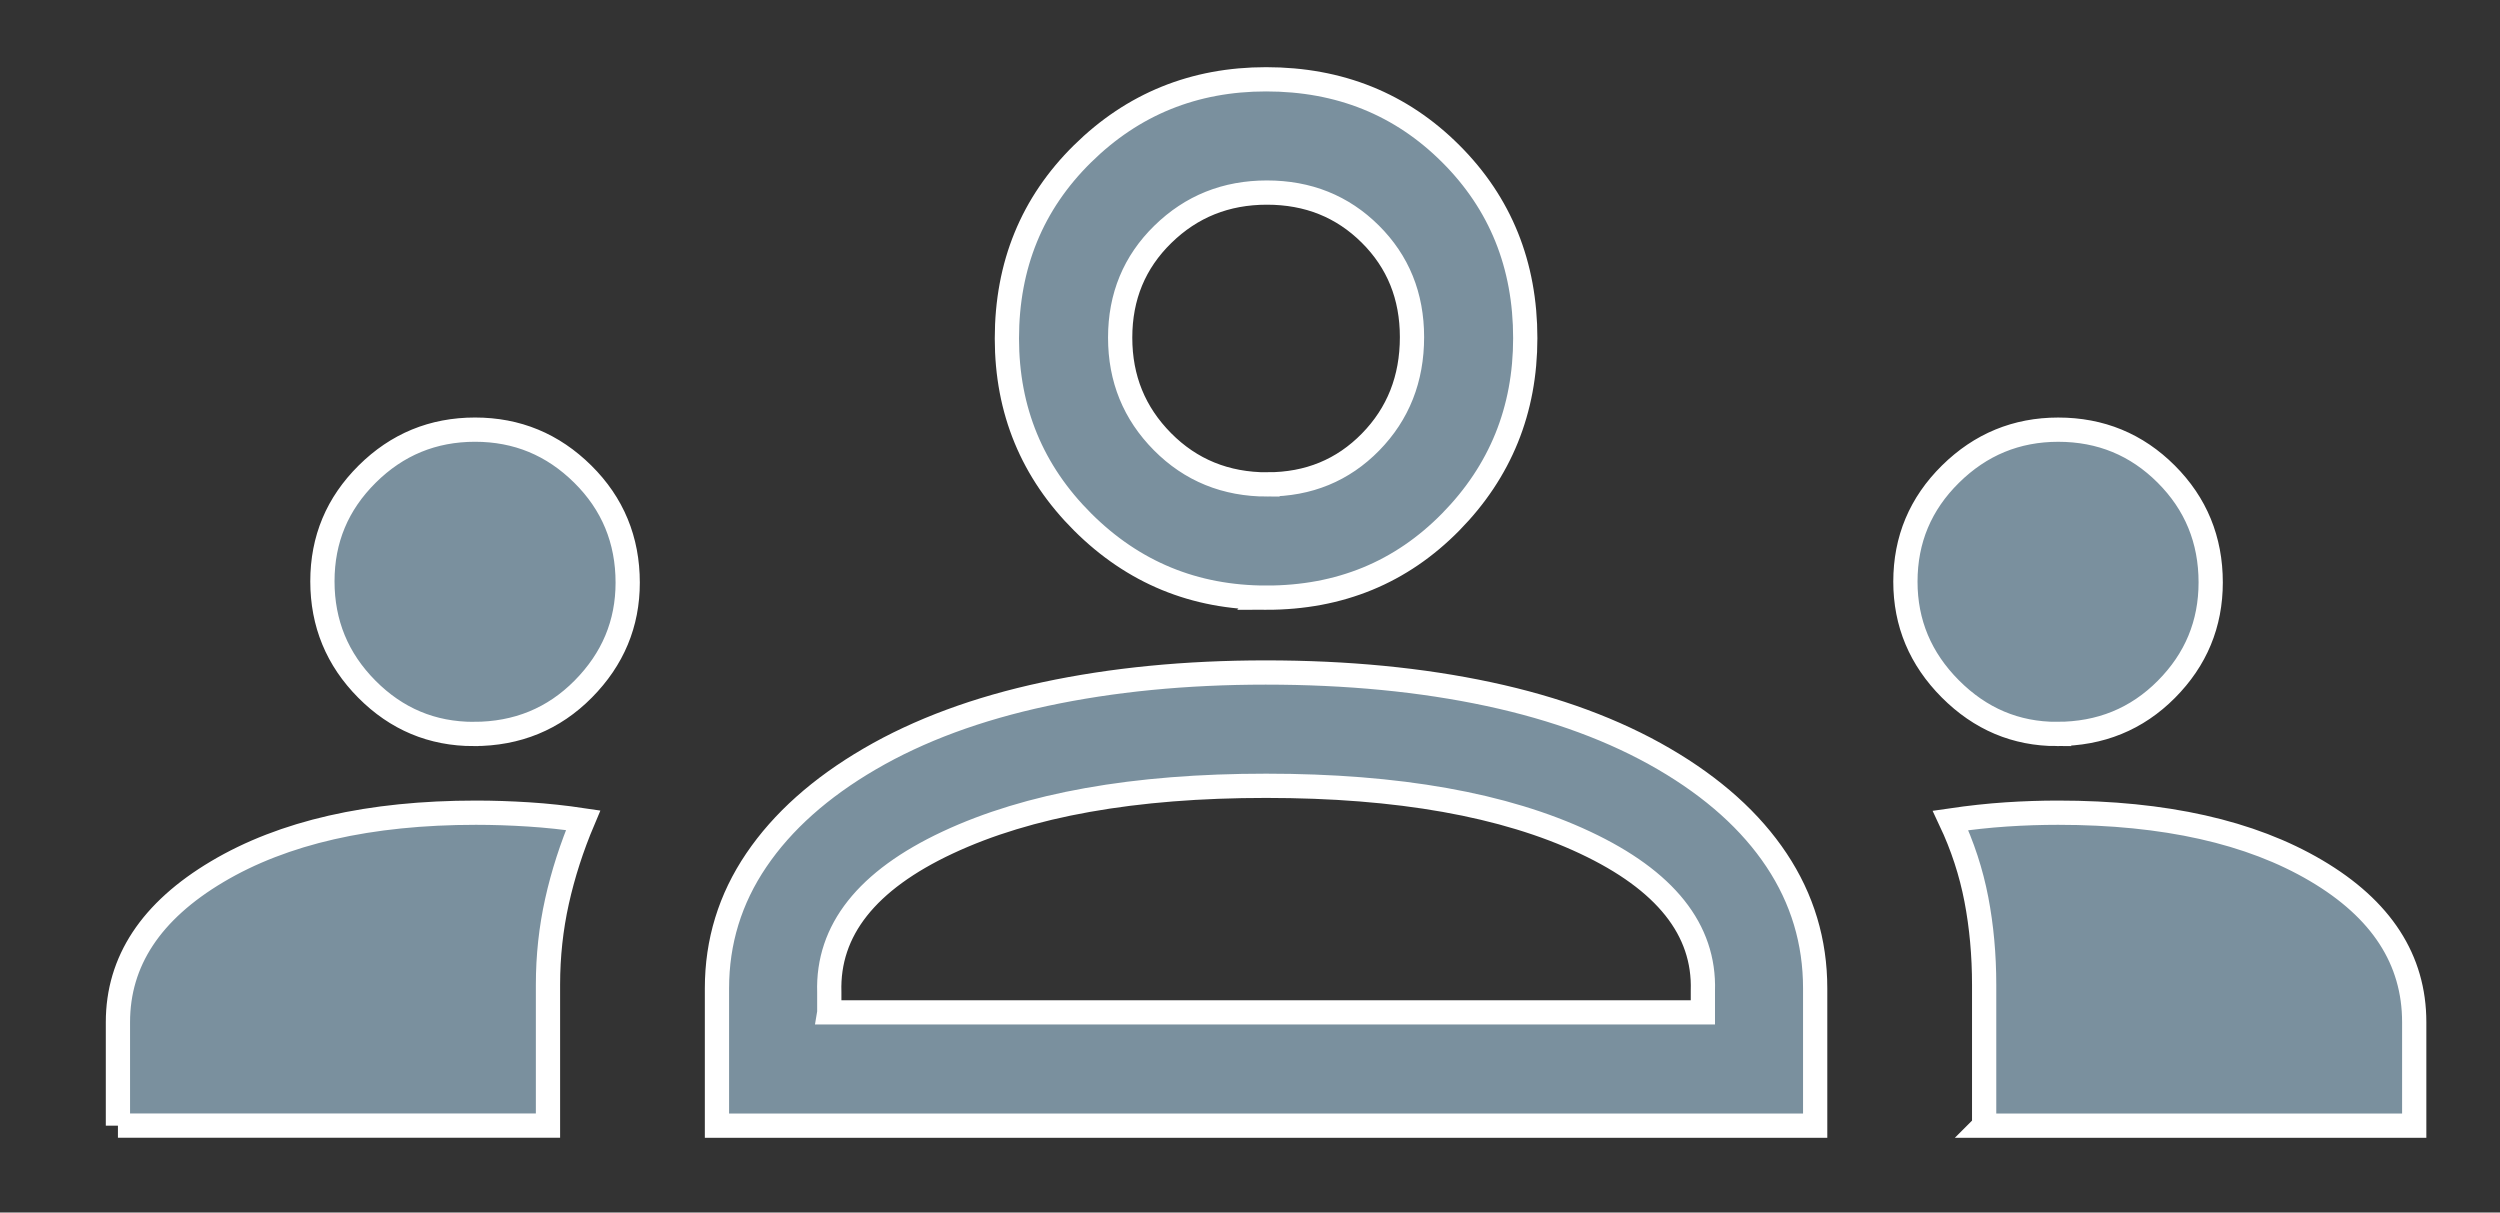 <?xml version="1.0" encoding="UTF-8"?>
<svg id="Layer_1" xmlns="http://www.w3.org/2000/svg" version="1.1" viewBox="0 0 103.092 50">
  <rect x="0" y="0" width="103.092" height="50" fill="#333333" stroke="none"/>
  <!-- Generator: Adobe Illustrator 29.7.1, SVG Export Plug-In . SVG Version: 2.1.1 Build 8)  -->
  <defs>
    <style>
      .st0 {
        fill: #7a909e;
        stroke: #fff;
        stroke-miterlimit: 10;
      }
    </style>
  </defs>
  <path class="st0" d="M4.863,46.418v-4.267c0-2.514,1.364-4.583,4.093-6.205,2.729-1.622,6.286-2.433,10.672-2.433.703,0,1.426.024,2.17.071.744.047,1.493.128,2.248.241-.47,1.111-.829,2.225-1.077,3.342-.248,1.117-.372,2.261-.372,3.431v5.819H4.863h0ZM29.565,46.418v-5.661c0-1.928.541-3.689,1.623-5.286s2.642-2.988,4.679-4.176c2.037-1.188,4.444-2.078,7.221-2.672,2.776-.594,5.811-.891,9.105-.891,3.357,0,6.424.297,9.2.891,2.776.594,5.183,1.484,7.221,2.672,2.037,1.188,3.586,2.579,4.647,4.176,1.061,1.596,1.591,3.358,1.591,5.286v5.661H29.565ZM81.82,46.418v-5.807c0-1.233-.107-2.407-.321-3.524-.214-1.116-.569-2.201-1.065-3.254.808-.118,1.575-.201,2.302-.249.727-.048,1.438-.071,2.132-.071,4.394,0,7.94.796,10.639,2.387,2.699,1.591,4.048,3.675,4.048,6.251v4.267h-17.735ZM34.197,41.747h36.024v-.895c.079-2.513-1.541-4.549-4.861-6.108-3.32-1.56-7.704-2.34-13.151-2.34s-9.798.78-13.131,2.34c-3.333,1.56-4.96,3.617-4.881,6.171v.831ZM19.534,30.267c-1.716,0-3.184-.616-4.406-1.847-1.222-1.231-1.833-2.714-1.833-4.448s.616-3.2,1.847-4.422c1.231-1.222,2.714-1.833,4.447-1.833s3.206.611,4.442,1.833c1.235,1.222,1.853,2.715,1.853,4.478,0,1.688-.61,3.15-1.831,4.385-1.221,1.235-2.727,1.853-4.518,1.853ZM84.823,30.267c-1.696,0-3.162-.62-4.397-1.859-1.235-1.239-1.853-2.714-1.853-4.423,0-1.734.62-3.212,1.859-4.434,1.239-1.222,2.72-1.833,4.443-1.833,1.747,0,3.232.611,4.454,1.833,1.222,1.222,1.833,2.711,1.833,4.466,0,1.713-.609,3.183-1.828,4.409-1.219,1.227-2.722,1.84-4.511,1.84ZM52.223,24.646c-2.965,0-5.49-1.039-7.575-3.117-2.085-2.078-3.127-4.602-3.127-7.571,0-3.028,1.039-5.567,3.117-7.615,2.078-2.049,4.602-3.073,7.571-3.073,3.028,0,5.567,1.023,7.615,3.069,2.049,2.046,3.073,4.581,3.073,7.605,0,2.965-1.023,5.49-3.069,7.575-2.046,2.085-4.581,3.127-7.605,3.127ZM52.265,19.975c1.694,0,3.111-.582,4.251-1.746,1.14-1.164,1.71-2.607,1.71-4.327,0-1.694-.574-3.111-1.721-4.251-1.147-1.14-2.567-1.71-4.26-1.71s-3.117.573-4.292,1.721c-1.174,1.147-1.761,2.567-1.761,4.261s.582,3.117,1.746,4.292c1.164,1.174,2.606,1.762,4.327,1.762Z"/>
</svg>